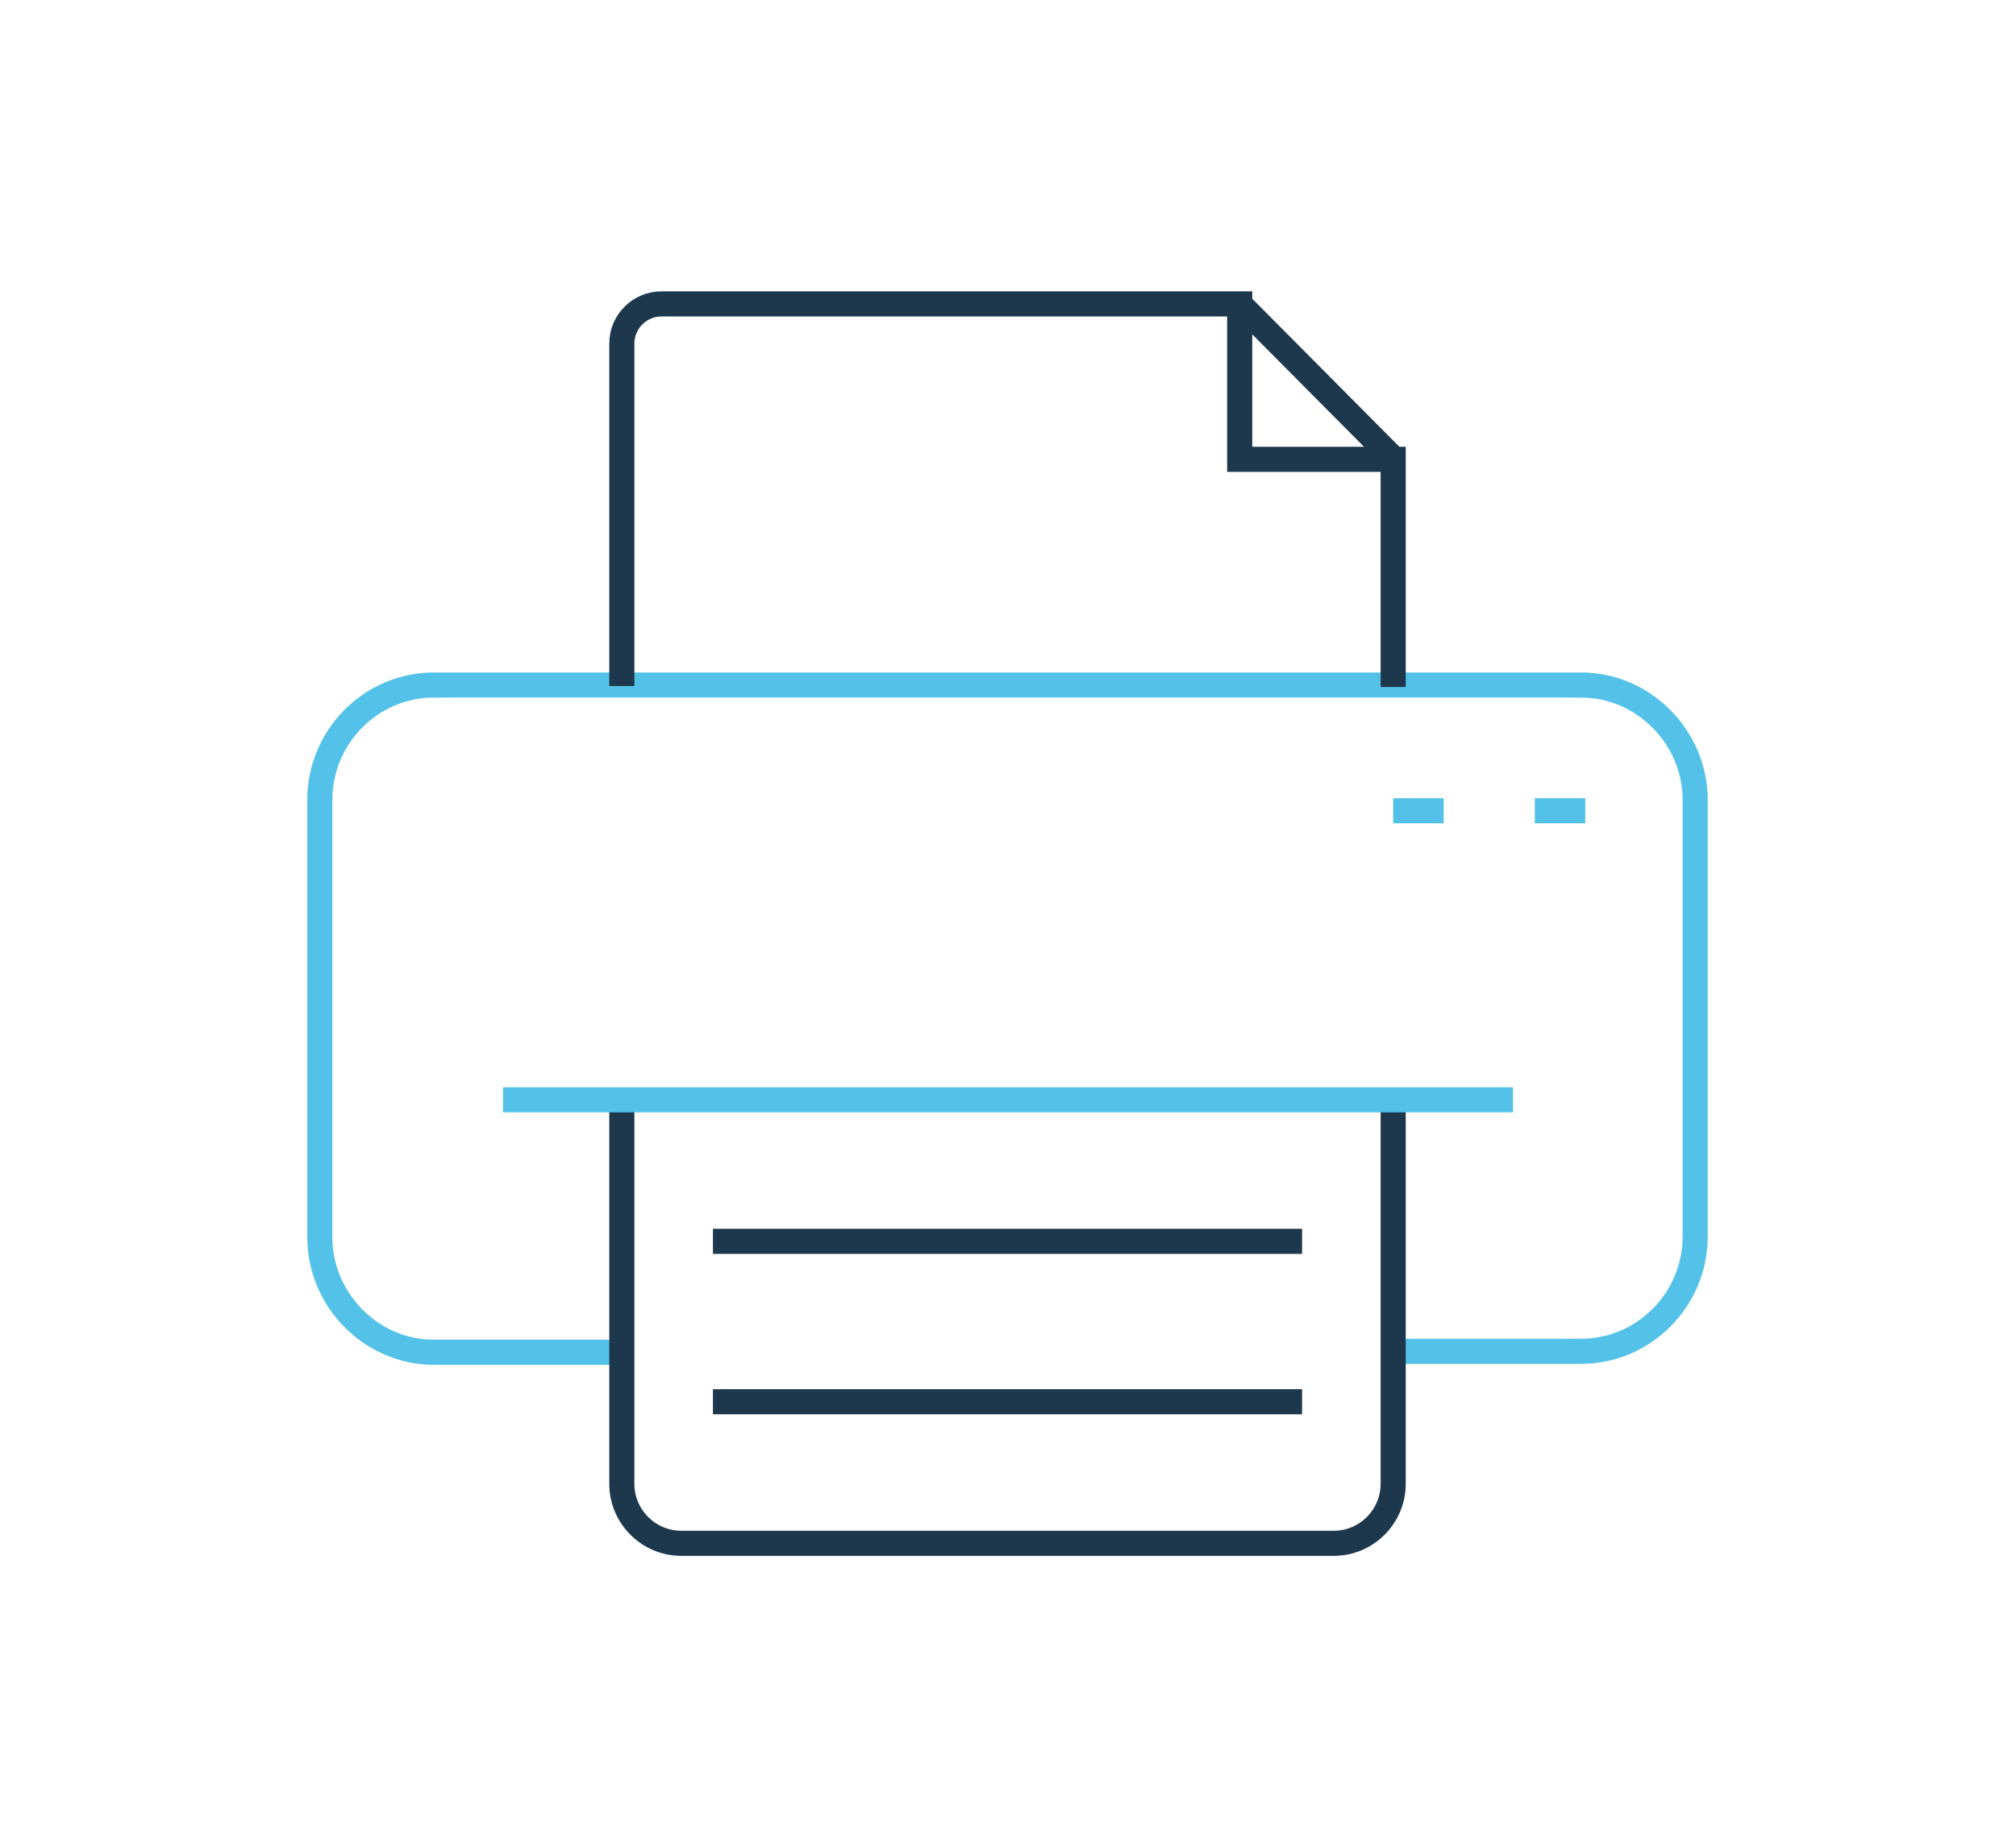 <?xml version="1.0" encoding="utf-8"?>
<!-- Generator: Adobe Illustrator 26.2.1, SVG Export Plug-In . SVG Version: 6.00 Build 0)  -->
<svg version="1.1" id="Calque_1" xmlns="http://www.w3.org/2000/svg" xmlns:xlink="http://www.w3.org/1999/xlink" x="0px" y="0px"
	 viewBox="0 0 203.6 186.6" style="enable-background:new 0 0 203.6 186.6;" xml:space="preserve">
<style type="text/css">
	.st0{fill:none;stroke:#54C2E8;stroke-width:2.536;stroke-miterlimit:10;}
	.st1{fill:none;stroke:#1D384D;stroke-width:2.536;stroke-miterlimit:10;}
</style>
<g>
	<g>
		<path class="st0" d="M140.7,136.5h19c6.3,0,11.5-5.2,11.5-11.6V80.8c0-6.3-5.2-11.6-11.5-11.6H43.8c-6.3,0-11.5,5.2-11.5,11.6V125
			c0,6.3,5.2,11.6,11.5,11.6h19"/>
		<path class="st1" d="M125.2,30.7l15.5,15.6 M140.7,69.4v-23h-15.5V30.7H66.8c-2.2,0-4,1.8-4,4v34.6 M72,141.6h59.5 M72,125.4h59.5
			 M140.7,111.1v38.8c0,3.3-2.7,6-6,6H68.8c-3.3,0-6-2.7-6-6v-38.8"/>
	</g>
	<path class="st0" d="M155,81.9h5.1 M140.7,81.9h5.1 M50.8,111.1h102"/>
</g>
</svg>
